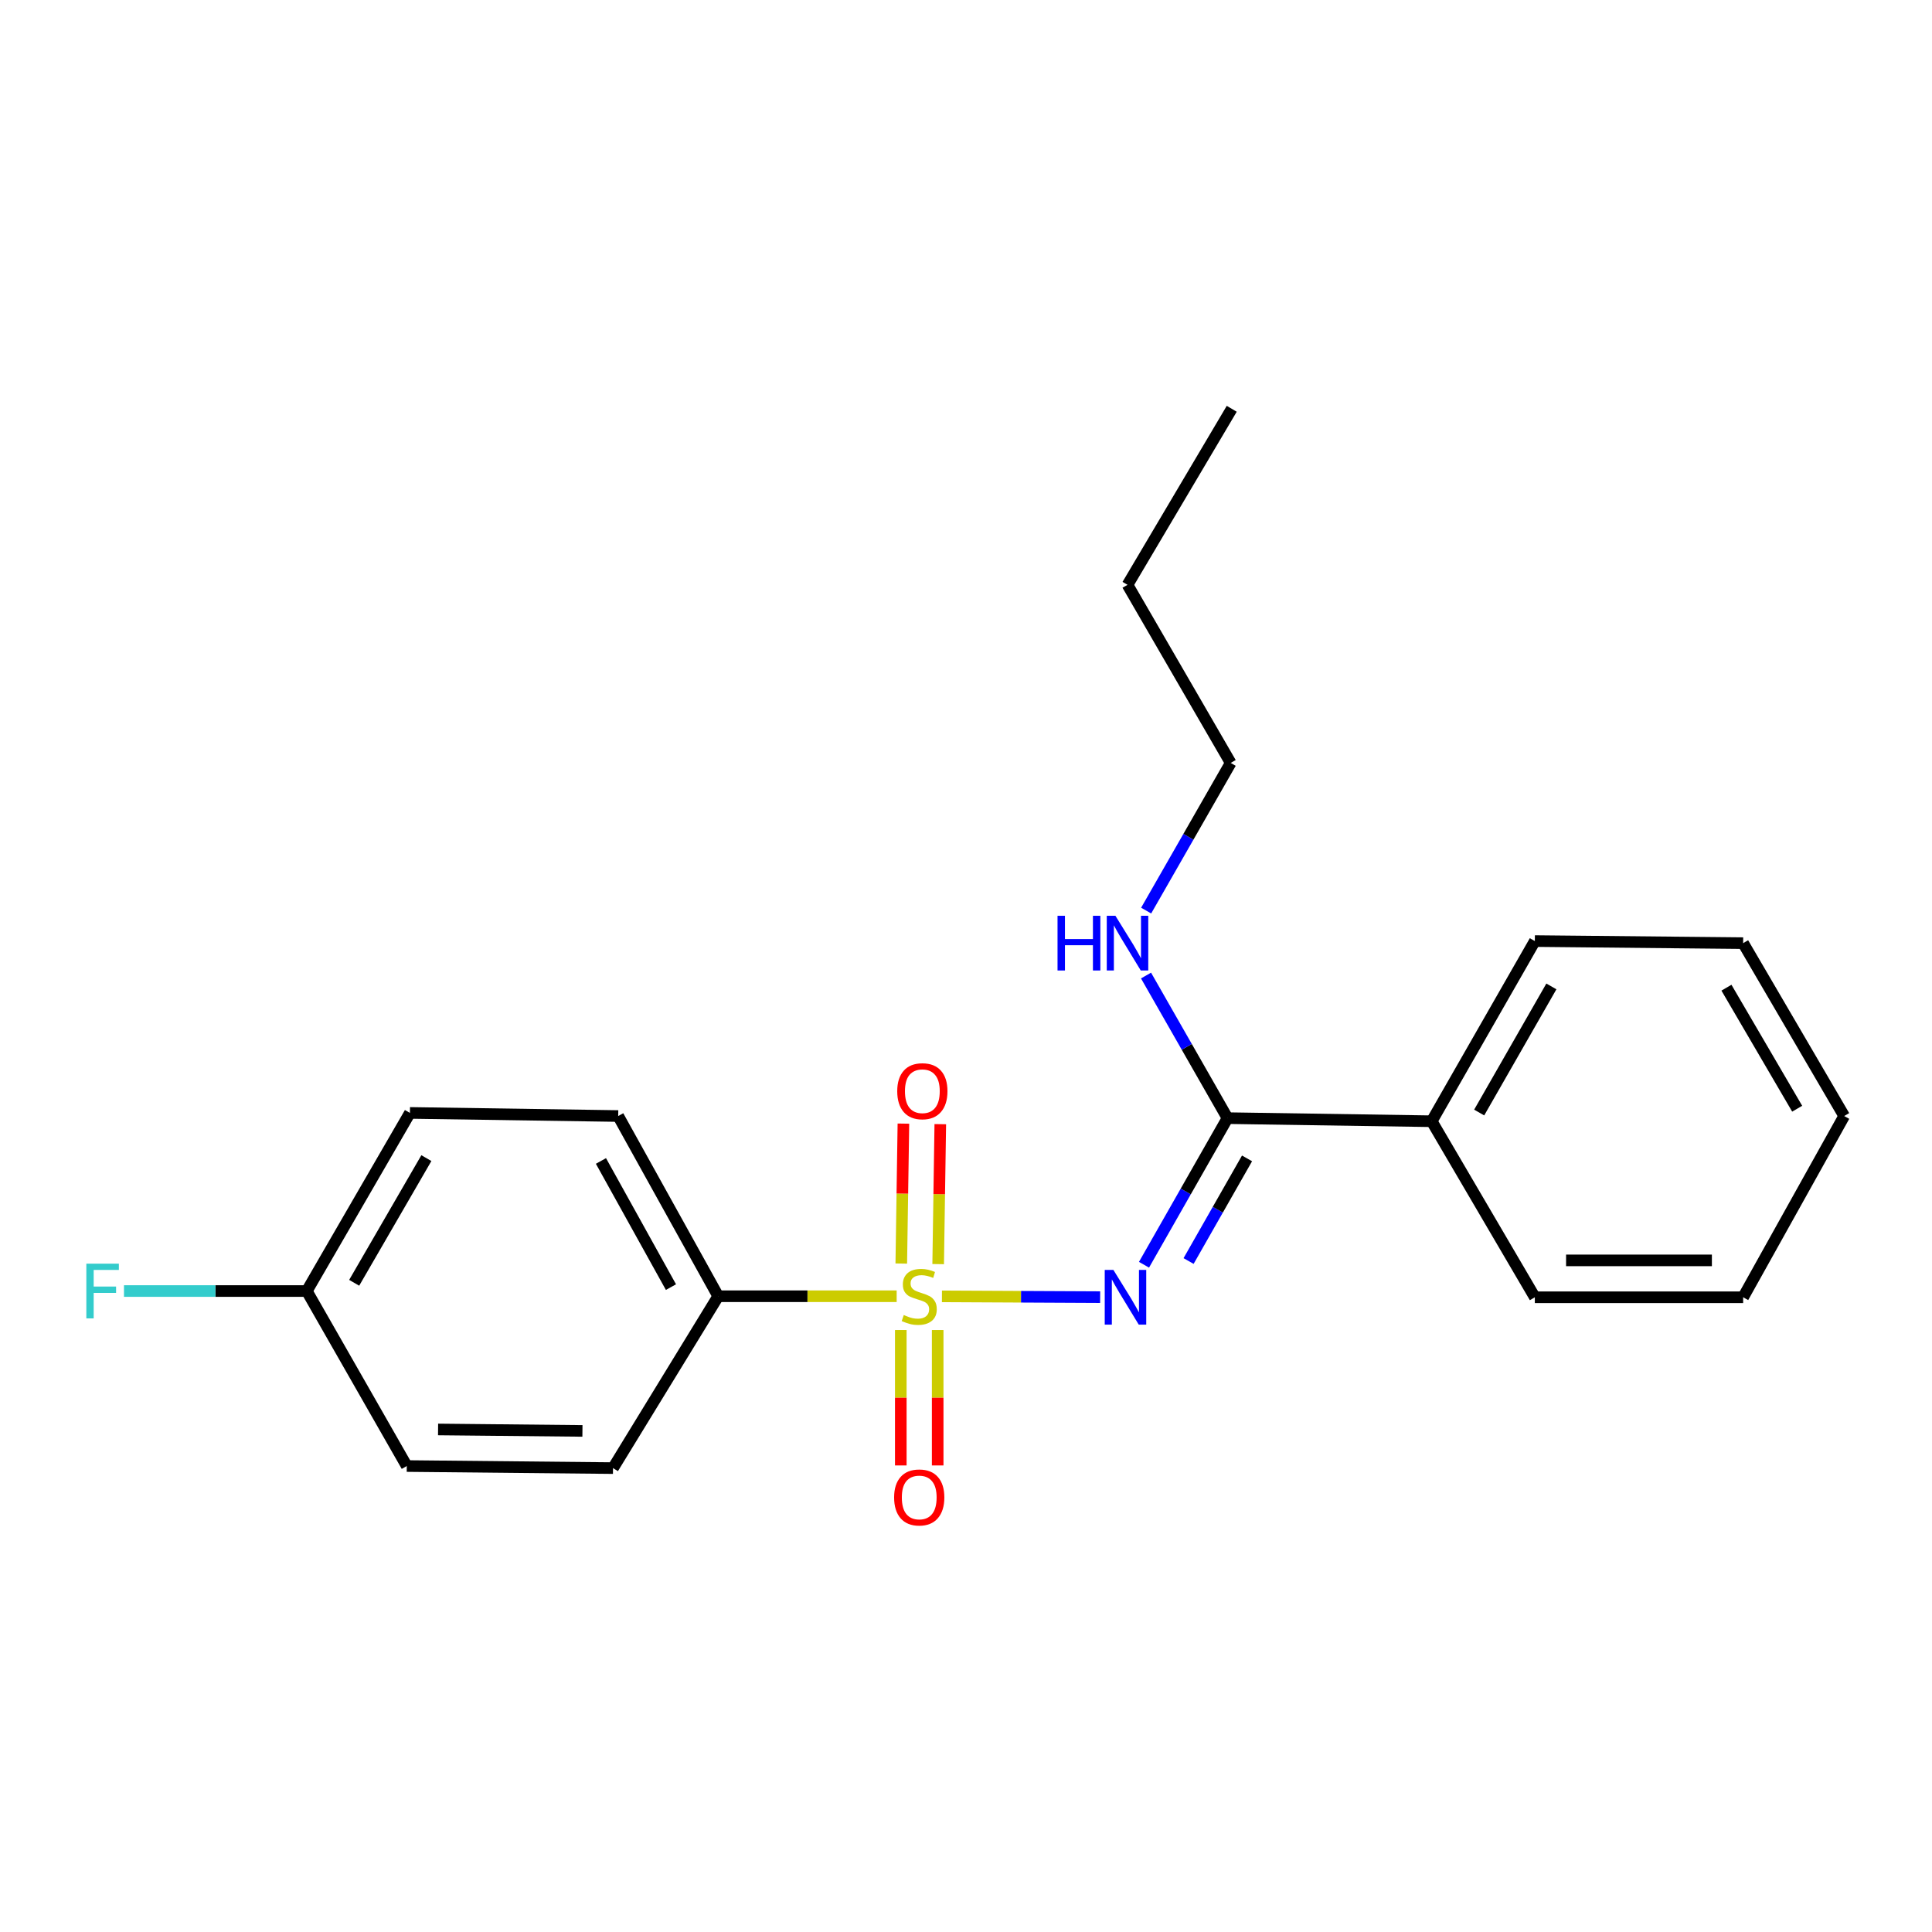 <?xml version='1.0' encoding='iso-8859-1'?>
<svg version='1.1' baseProfile='full'
              xmlns='http://www.w3.org/2000/svg'
                      xmlns:rdkit='http://www.rdkit.org/xml'
                      xmlns:xlink='http://www.w3.org/1999/xlink'
                  xml:space='preserve'
width='1000px' height='1000px' viewBox='0 0 1000 1000'>
<!-- END OF HEADER -->
<rect style='opacity:1.0;fill:#FFFFFF;stroke:none' width='1000' height='1000' x='0' y='0'> </rect>
<path class='bond-0' d='M 487.543,670.99 L 528.488,671.193' style='fill:none;fill-rule:evenodd;stroke:#CCCC00;stroke-width:6px;stroke-linecap:butt;stroke-linejoin:miter;stroke-opacity:1' />
<path class='bond-0' d='M 528.488,671.193 L 569.434,671.397' style='fill:none;fill-rule:evenodd;stroke:#0000FF;stroke-width:6px;stroke-linecap:butt;stroke-linejoin:miter;stroke-opacity:1' />
<path class='bond-2' d='M 464.112,670.931 L 417.927,670.931' style='fill:none;fill-rule:evenodd;stroke:#CCCC00;stroke-width:6px;stroke-linecap:butt;stroke-linejoin:miter;stroke-opacity:1' />
<path class='bond-2' d='M 417.927,670.931 L 371.743,670.931' style='fill:none;fill-rule:evenodd;stroke:#000000;stroke-width:6px;stroke-linecap:butt;stroke-linejoin:miter;stroke-opacity:1' />
<path class='bond-3' d='M 485.593,654.301 L 486.143,618.084' style='fill:none;fill-rule:evenodd;stroke:#CCCC00;stroke-width:6px;stroke-linecap:butt;stroke-linejoin:miter;stroke-opacity:1' />
<path class='bond-3' d='M 486.143,618.084 L 486.693,581.868' style='fill:none;fill-rule:evenodd;stroke:#FF0000;stroke-width:6px;stroke-linecap:butt;stroke-linejoin:miter;stroke-opacity:1' />
<path class='bond-3' d='M 466.503,654.011 L 467.053,617.795' style='fill:none;fill-rule:evenodd;stroke:#CCCC00;stroke-width:6px;stroke-linecap:butt;stroke-linejoin:miter;stroke-opacity:1' />
<path class='bond-3' d='M 467.053,617.795 L 467.603,581.578' style='fill:none;fill-rule:evenodd;stroke:#FF0000;stroke-width:6px;stroke-linecap:butt;stroke-linejoin:miter;stroke-opacity:1' />
<path class='bond-4' d='M 466.248,688.413 L 466.248,723.461' style='fill:none;fill-rule:evenodd;stroke:#CCCC00;stroke-width:6px;stroke-linecap:butt;stroke-linejoin:miter;stroke-opacity:1' />
<path class='bond-4' d='M 466.248,723.461 L 466.248,758.509' style='fill:none;fill-rule:evenodd;stroke:#FF0000;stroke-width:6px;stroke-linecap:butt;stroke-linejoin:miter;stroke-opacity:1' />
<path class='bond-4' d='M 485.34,688.413 L 485.34,723.461' style='fill:none;fill-rule:evenodd;stroke:#CCCC00;stroke-width:6px;stroke-linecap:butt;stroke-linejoin:miter;stroke-opacity:1' />
<path class='bond-4' d='M 485.34,723.461 L 485.34,758.509' style='fill:none;fill-rule:evenodd;stroke:#FF0000;stroke-width:6px;stroke-linecap:butt;stroke-linejoin:miter;stroke-opacity:1' />
<path class='bond-1' d='M 592.135,654.634 L 613.747,616.692' style='fill:none;fill-rule:evenodd;stroke:#0000FF;stroke-width:6px;stroke-linecap:butt;stroke-linejoin:miter;stroke-opacity:1' />
<path class='bond-1' d='M 613.747,616.692 L 635.36,578.749' style='fill:none;fill-rule:evenodd;stroke:#000000;stroke-width:6px;stroke-linecap:butt;stroke-linejoin:miter;stroke-opacity:1' />
<path class='bond-1' d='M 615.208,652.701 L 630.337,626.141' style='fill:none;fill-rule:evenodd;stroke:#0000FF;stroke-width:6px;stroke-linecap:butt;stroke-linejoin:miter;stroke-opacity:1' />
<path class='bond-1' d='M 630.337,626.141 L 645.466,599.581' style='fill:none;fill-rule:evenodd;stroke:#000000;stroke-width:6px;stroke-linecap:butt;stroke-linejoin:miter;stroke-opacity:1' />
<path class='bond-5' d='M 635.36,578.749 L 741.044,580.351' style='fill:none;fill-rule:evenodd;stroke:#000000;stroke-width:6px;stroke-linecap:butt;stroke-linejoin:miter;stroke-opacity:1' />
<path class='bond-6' d='M 635.36,578.749 L 614.271,541.843' style='fill:none;fill-rule:evenodd;stroke:#000000;stroke-width:6px;stroke-linecap:butt;stroke-linejoin:miter;stroke-opacity:1' />
<path class='bond-6' d='M 614.271,541.843 L 593.181,504.937' style='fill:none;fill-rule:evenodd;stroke:#0000FF;stroke-width:6px;stroke-linecap:butt;stroke-linejoin:miter;stroke-opacity:1' />
<path class='bond-7' d='M 371.743,670.931 L 319.982,577.657' style='fill:none;fill-rule:evenodd;stroke:#000000;stroke-width:6px;stroke-linecap:butt;stroke-linejoin:miter;stroke-opacity:1' />
<path class='bond-7' d='M 347.285,666.204 L 311.052,600.912' style='fill:none;fill-rule:evenodd;stroke:#000000;stroke-width:6px;stroke-linecap:butt;stroke-linejoin:miter;stroke-opacity:1' />
<path class='bond-8' d='M 371.743,670.931 L 317.288,759.889' style='fill:none;fill-rule:evenodd;stroke:#000000;stroke-width:6px;stroke-linecap:butt;stroke-linejoin:miter;stroke-opacity:1' />
<path class='bond-13' d='M 741.044,580.351 L 794.428,487.097' style='fill:none;fill-rule:evenodd;stroke:#000000;stroke-width:6px;stroke-linecap:butt;stroke-linejoin:miter;stroke-opacity:1' />
<path class='bond-13' d='M 765.621,575.848 L 802.989,510.57' style='fill:none;fill-rule:evenodd;stroke:#000000;stroke-width:6px;stroke-linecap:butt;stroke-linejoin:miter;stroke-opacity:1' />
<path class='bond-14' d='M 741.044,580.351 L 794.428,671.462' style='fill:none;fill-rule:evenodd;stroke:#000000;stroke-width:6px;stroke-linecap:butt;stroke-linejoin:miter;stroke-opacity:1' />
<path class='bond-15' d='M 593.245,471.321 L 615.125,433.107' style='fill:none;fill-rule:evenodd;stroke:#0000FF;stroke-width:6px;stroke-linecap:butt;stroke-linejoin:miter;stroke-opacity:1' />
<path class='bond-15' d='M 615.125,433.107 L 637.004,394.894' style='fill:none;fill-rule:evenodd;stroke:#000000;stroke-width:6px;stroke-linecap:butt;stroke-linejoin:miter;stroke-opacity:1' />
<path class='bond-11' d='M 319.982,577.657 L 212.176,576.044' style='fill:none;fill-rule:evenodd;stroke:#000000;stroke-width:6px;stroke-linecap:butt;stroke-linejoin:miter;stroke-opacity:1' />
<path class='bond-10' d='M 317.288,759.889 L 210.543,758.818' style='fill:none;fill-rule:evenodd;stroke:#000000;stroke-width:6px;stroke-linecap:butt;stroke-linejoin:miter;stroke-opacity:1' />
<path class='bond-10' d='M 301.468,740.638 L 226.746,739.888' style='fill:none;fill-rule:evenodd;stroke:#000000;stroke-width:6px;stroke-linecap:butt;stroke-linejoin:miter;stroke-opacity:1' />
<path class='bond-9' d='M 158.793,668.237 L 210.543,758.818' style='fill:none;fill-rule:evenodd;stroke:#000000;stroke-width:6px;stroke-linecap:butt;stroke-linejoin:miter;stroke-opacity:1' />
<path class='bond-12' d='M 158.793,668.237 L 111.482,668.237' style='fill:none;fill-rule:evenodd;stroke:#000000;stroke-width:6px;stroke-linecap:butt;stroke-linejoin:miter;stroke-opacity:1' />
<path class='bond-12' d='M 111.482,668.237 L 64.171,668.237' style='fill:none;fill-rule:evenodd;stroke:#33CCCC;stroke-width:6px;stroke-linecap:butt;stroke-linejoin:miter;stroke-opacity:1' />
<path class='bond-21' d='M 158.793,668.237 L 212.176,576.044' style='fill:none;fill-rule:evenodd;stroke:#000000;stroke-width:6px;stroke-linecap:butt;stroke-linejoin:miter;stroke-opacity:1' />
<path class='bond-21' d='M 183.323,663.975 L 220.691,599.44' style='fill:none;fill-rule:evenodd;stroke:#000000;stroke-width:6px;stroke-linecap:butt;stroke-linejoin:miter;stroke-opacity:1' />
<path class='bond-19' d='M 794.428,487.097 L 902.244,488.168' style='fill:none;fill-rule:evenodd;stroke:#000000;stroke-width:6px;stroke-linecap:butt;stroke-linejoin:miter;stroke-opacity:1' />
<path class='bond-18' d='M 794.428,671.462 L 902.244,671.462' style='fill:none;fill-rule:evenodd;stroke:#000000;stroke-width:6px;stroke-linecap:butt;stroke-linejoin:miter;stroke-opacity:1' />
<path class='bond-18' d='M 810.6,652.37 L 886.072,652.37' style='fill:none;fill-rule:evenodd;stroke:#000000;stroke-width:6px;stroke-linecap:butt;stroke-linejoin:miter;stroke-opacity:1' />
<path class='bond-16' d='M 637.004,394.894 L 583.6,302.711' style='fill:none;fill-rule:evenodd;stroke:#000000;stroke-width:6px;stroke-linecap:butt;stroke-linejoin:miter;stroke-opacity:1' />
<path class='bond-17' d='M 583.6,302.711 L 637.545,211.59' style='fill:none;fill-rule:evenodd;stroke:#000000;stroke-width:6px;stroke-linecap:butt;stroke-linejoin:miter;stroke-opacity:1' />
<path class='bond-20' d='M 902.244,671.462 L 954.545,577.657' style='fill:none;fill-rule:evenodd;stroke:#000000;stroke-width:6px;stroke-linecap:butt;stroke-linejoin:miter;stroke-opacity:1' />
<path class='bond-22' d='M 902.244,488.168 L 954.545,577.657' style='fill:none;fill-rule:evenodd;stroke:#000000;stroke-width:6px;stroke-linecap:butt;stroke-linejoin:miter;stroke-opacity:1' />
<path class='bond-22' d='M 893.606,511.225 L 930.217,573.867' style='fill:none;fill-rule:evenodd;stroke:#000000;stroke-width:6px;stroke-linecap:butt;stroke-linejoin:miter;stroke-opacity:1' />
<path  class='atom-0' d='M 467.794 680.651
Q 468.114 680.771, 469.434 681.331
Q 470.754 681.891, 472.194 682.251
Q 473.674 682.571, 475.114 682.571
Q 477.794 682.571, 479.354 681.291
Q 480.914 679.971, 480.914 677.691
Q 480.914 676.131, 480.114 675.171
Q 479.354 674.211, 478.154 673.691
Q 476.954 673.171, 474.954 672.571
Q 472.434 671.811, 470.914 671.091
Q 469.434 670.371, 468.354 668.851
Q 467.314 667.331, 467.314 664.771
Q 467.314 661.211, 469.714 659.011
Q 472.154 656.811, 476.954 656.811
Q 480.234 656.811, 483.954 658.371
L 483.034 661.451
Q 479.634 660.051, 477.074 660.051
Q 474.314 660.051, 472.794 661.211
Q 471.274 662.331, 471.314 664.291
Q 471.314 665.811, 472.074 666.731
Q 472.874 667.651, 473.994 668.171
Q 475.154 668.691, 477.074 669.291
Q 479.634 670.091, 481.154 670.891
Q 482.674 671.691, 483.754 673.331
Q 484.874 674.931, 484.874 677.691
Q 484.874 681.611, 482.234 683.731
Q 479.634 685.811, 475.274 685.811
Q 472.754 685.811, 470.834 685.251
Q 468.954 684.731, 466.714 683.811
L 467.794 680.651
' fill='#CCCC00'/>
<path  class='atom-1' d='M 576.289 657.302
L 585.569 672.302
Q 586.489 673.782, 587.969 676.462
Q 589.449 679.142, 589.529 679.302
L 589.529 657.302
L 593.289 657.302
L 593.289 685.622
L 589.409 685.622
L 579.449 669.222
Q 578.289 667.302, 577.049 665.102
Q 575.849 662.902, 575.489 662.222
L 575.489 685.622
L 571.809 685.622
L 571.809 657.302
L 576.289 657.302
' fill='#0000FF'/>
<path  class='atom-4' d='M 464.406 564.807
Q 464.406 558.007, 467.766 554.207
Q 471.126 550.407, 477.406 550.407
Q 483.686 550.407, 487.046 554.207
Q 490.406 558.007, 490.406 564.807
Q 490.406 571.687, 487.006 575.607
Q 483.606 579.487, 477.406 579.487
Q 471.166 579.487, 467.766 575.607
Q 464.406 571.727, 464.406 564.807
M 477.406 576.287
Q 481.726 576.287, 484.046 573.407
Q 486.406 570.487, 486.406 564.807
Q 486.406 559.247, 484.046 556.447
Q 481.726 553.607, 477.406 553.607
Q 473.086 553.607, 470.726 556.407
Q 468.406 559.207, 468.406 564.807
Q 468.406 570.527, 470.726 573.407
Q 473.086 576.287, 477.406 576.287
' fill='#FF0000'/>
<path  class='atom-5' d='M 462.794 775.073
Q 462.794 768.273, 466.154 764.473
Q 469.514 760.673, 475.794 760.673
Q 482.074 760.673, 485.434 764.473
Q 488.794 768.273, 488.794 775.073
Q 488.794 781.953, 485.394 785.873
Q 481.994 789.753, 475.794 789.753
Q 469.554 789.753, 466.154 785.873
Q 462.794 781.993, 462.794 775.073
M 475.794 786.553
Q 480.114 786.553, 482.434 783.673
Q 484.794 780.753, 484.794 775.073
Q 484.794 769.513, 482.434 766.713
Q 480.114 763.873, 475.794 763.873
Q 471.474 763.873, 469.114 766.673
Q 466.794 769.473, 466.794 775.073
Q 466.794 780.793, 469.114 783.673
Q 471.474 786.553, 475.794 786.553
' fill='#FF0000'/>
<path  class='atom-7' d='M 547.38 474.008
L 551.22 474.008
L 551.22 486.048
L 565.7 486.048
L 565.7 474.008
L 569.54 474.008
L 569.54 502.328
L 565.7 502.328
L 565.7 489.248
L 551.22 489.248
L 551.22 502.328
L 547.38 502.328
L 547.38 474.008
' fill='#0000FF'/>
<path  class='atom-7' d='M 577.34 474.008
L 586.62 489.008
Q 587.54 490.488, 589.02 493.168
Q 590.5 495.848, 590.58 496.008
L 590.58 474.008
L 594.34 474.008
L 594.34 502.328
L 590.46 502.328
L 580.5 485.928
Q 579.34 484.008, 578.1 481.808
Q 576.9 479.608, 576.54 478.928
L 576.54 502.328
L 572.86 502.328
L 572.86 474.008
L 577.34 474.008
' fill='#0000FF'/>
<path  class='atom-13' d='M 44.689 654.077
L 61.529 654.077
L 61.529 657.317
L 48.489 657.317
L 48.489 665.917
L 60.089 665.917
L 60.089 669.197
L 48.489 669.197
L 48.489 682.397
L 44.689 682.397
L 44.689 654.077
' fill='#33CCCC'/>
</svg>
